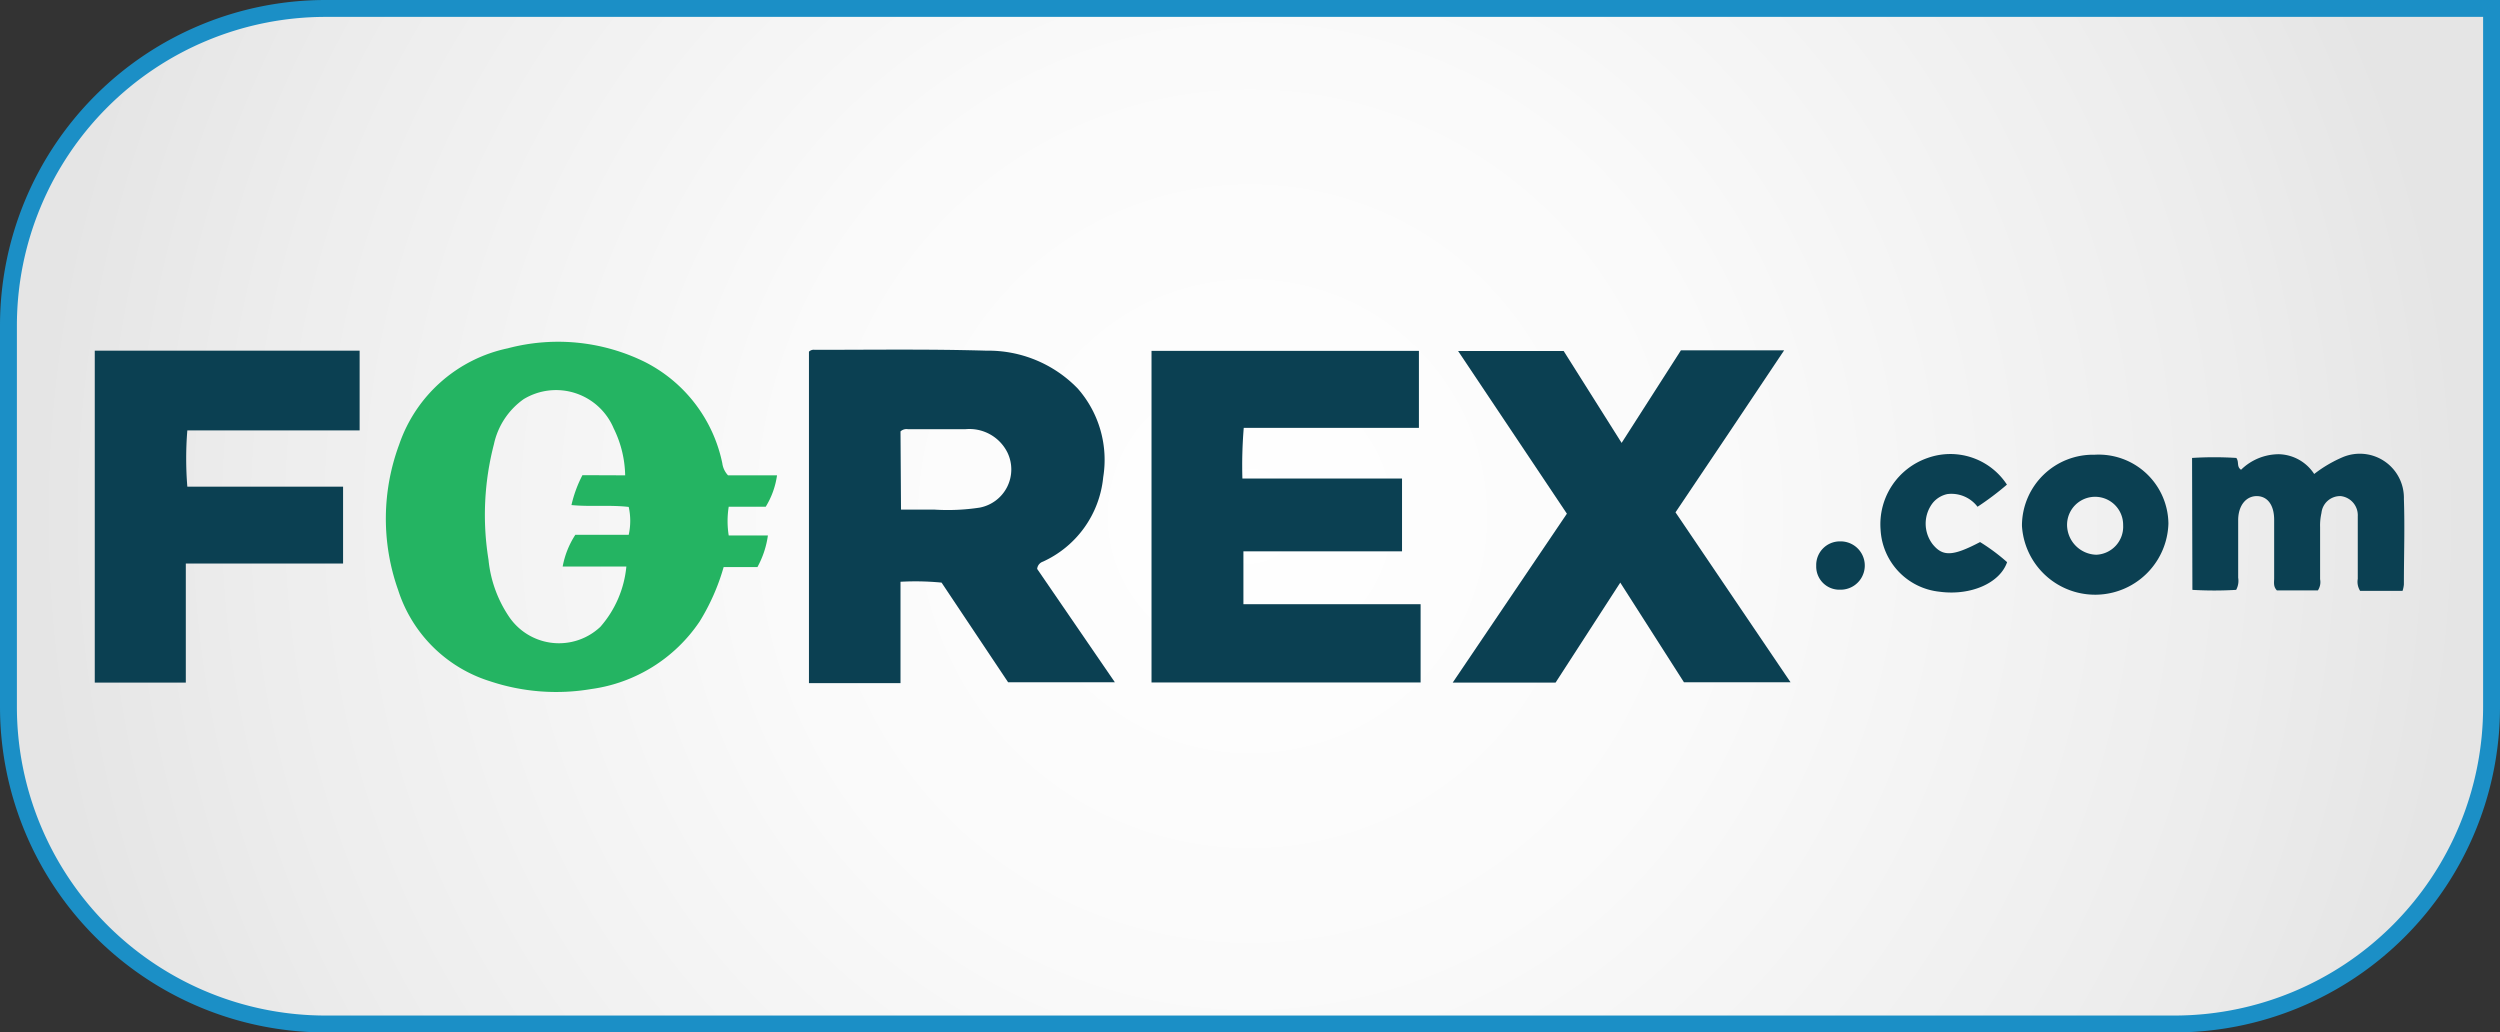 <svg xmlns="http://www.w3.org/2000/svg" xmlns:xlink="http://www.w3.org/1999/xlink" viewBox="0 0 148 61.12"><rect x="0" y="0" width="148" height="61.12" fill="#333333" stroke="none"/><defs><radialGradient id="e6fd9526-06e1-4efe-be80-a6681513e27e" cx="74" cy="30.56" r="71.98" gradientUnits="userSpaceOnUse"><stop offset="0" stop-color="#fff"/><stop offset="0.39" stop-color="#fafafa"/><stop offset="0.81" stop-color="#ededed"/><stop offset="1" stop-color="#e5e5e5"/></radialGradient></defs><title>forex.com</title><g id="a3414a85-e625-430f-8009-c87742d3bbb0" data-name="Layer 2"><g id="f1db8dad-76d1-4a40-80bf-42a319411e71" data-name="Layer 1"><g id="e5c51d22-541c-424c-8e5b-fef44912c028" data-name="forex.com"><path d="M19.28.5H147.5a0,0,0,0,1,0,0V41.84a18.78,18.78,0,0,1-18.78,18.78H19.28A18.78,18.78,0,0,1,.5,41.84V19.28A18.78,18.78,0,0,1,19.28.5Z" stroke="#1b8fc6" stroke-miterlimit="10" fill="url(#e6fd9526-06e1-4efe-be80-a6681513e27e)"/><g id="bf886db7-186f-427c-8152-2a6c8f76c1b7" data-name="b32edcce-98e6-415e-be02-e171ae4ab576"><g id="a7f22d2d-76e7-4190-a53f-9e5837ec3635" data-name="fdefed66-2186-4cdf-b2e2-f2309e40b2e4"><path d="M61.4,33.68,66,40.39H59.68l-3.94-5.9a16.2,16.2,0,0,0-2.43-.05v6H47.89V20.82a.4.4,0,0,1,.34-.11c3.4,0,6.79-.05,10.17.05A7.36,7.36,0,0,1,63.8,23a6.39,6.39,0,0,1,1.51,5.25,6.14,6.14,0,0,1-3.57,5A.5.5,0,0,0,61.4,33.68Zm-8.06-3.51h2A12.49,12.49,0,0,0,58,30.05a2.3,2.3,0,0,0,1.64-3.26,2.51,2.51,0,0,0-2.5-1.38c-1.13,0-2.25,0-3.38,0a.52.52,0,0,0-.45.13Z" fill="#0b4052"/><path d="M43.1,28.14H46A4.83,4.83,0,0,1,45.33,30H43.14a5.4,5.4,0,0,0,0,1.7h2.32a5.43,5.43,0,0,1-.62,1.87h-2a12.77,12.77,0,0,1-1.42,3.22,9.24,9.24,0,0,1-6.41,4,12.39,12.39,0,0,1-6-.46,8.31,8.31,0,0,1-5.44-5.4,12.61,12.61,0,0,1,.06-8.61,8.69,8.69,0,0,1,6.43-5.7,11.63,11.63,0,0,1,8.1.8,8.69,8.69,0,0,1,4.6,6A1.29,1.29,0,0,0,43.1,28.14Zm-6.09,0a6.53,6.53,0,0,0-.68-2.78A3.7,3.7,0,0,0,31,23.63a4.4,4.4,0,0,0-1.76,2.67,16.61,16.61,0,0,0-.32,6.84,7.28,7.28,0,0,0,1.25,3.42,3.57,3.57,0,0,0,5.37.55,6.31,6.31,0,0,0,1.54-3.57H33.31a5.15,5.15,0,0,1,.75-1.88h3.16a3.83,3.83,0,0,0,0-1.65c-1.14-.13-2.24,0-3.39-.11a7.37,7.37,0,0,1,.65-1.77Z" fill="#24b462"/><path d="M84.1,40.4H68.17V20.77H84v4.56H73.63a26.85,26.85,0,0,0-.08,3H83v4.31H73.61v3.13H84.1Z" fill="#0b4052"/><path d="M99.19,30.33,106,40.39H99.69l-3.77-5.9-3.83,5.92H86l6.76-10-6.44-9.63h6.25L96,26.22l3.51-5.48h6.11C103.44,24,101.33,27.16,99.19,30.33Z" fill="#0b4052"/><path d="M11,40.41H5.61V20.76H21.29v4.72H11.09a20.57,20.57,0,0,0,0,3.33h9.22v4.55H11Z" fill="#0b4052"/><path d="M129.77,27.11a20.81,20.81,0,0,1,2.62,0c.18.24,0,.51.28.7a3.2,3.2,0,0,1,2.25-.92A2.57,2.57,0,0,1,137,28.06a7.67,7.67,0,0,1,1.7-1,2.61,2.61,0,0,1,3.61,2.48c.06,1.69,0,3.38,0,5.06a1.61,1.61,0,0,1-.08.38h-2.51a1,1,0,0,1-.14-.71V30.56a1.14,1.14,0,0,0-1-1.19,1.11,1.11,0,0,0-1.15,1,3.29,3.29,0,0,0-.08.83v3.09a.89.89,0,0,1-.13.66h-2.43c-.22-.23-.16-.47-.16-.71V30.77c0-.87-.39-1.38-1-1.4s-1.11.49-1.13,1.38c0,1.15,0,2.3,0,3.45a1.12,1.12,0,0,1-.12.72,21.91,21.91,0,0,1-2.59,0Z" fill="#0b4052"/><path d="M128.37,31a4.34,4.34,0,0,1-8.67.13v-.07A4.21,4.21,0,0,1,124,26.92,4.13,4.13,0,0,1,128.37,31Zm-2.68.07a1.66,1.66,0,1,0-3.32,0,1.78,1.78,0,0,0,1.73,1.77A1.66,1.66,0,0,0,125.69,31.09Z" fill="#0b4052"/><path d="M118.81,28.69A16.94,16.94,0,0,1,117.07,30a1.94,1.94,0,0,0-1.79-.75,1.53,1.53,0,0,0-.85.51,2,2,0,0,0,0,2.48c.59.71,1.17.7,2.79-.15a11.44,11.44,0,0,1,1.6,1.19c-.42,1.23-2.14,2-4,1.75a3.9,3.9,0,0,1-3.49-3.68,4.15,4.15,0,0,1,2.79-4.24A4,4,0,0,1,118.81,28.69Z" fill="#0b4052"/><path d="M108.93,34.91a1.37,1.37,0,0,1-1.41-1.34v-.09a1.4,1.4,0,0,1,1.37-1.43H109a1.43,1.43,0,1,1-.07,2.86Z" fill="#0b4052"/></g></g></g></g></g></svg>